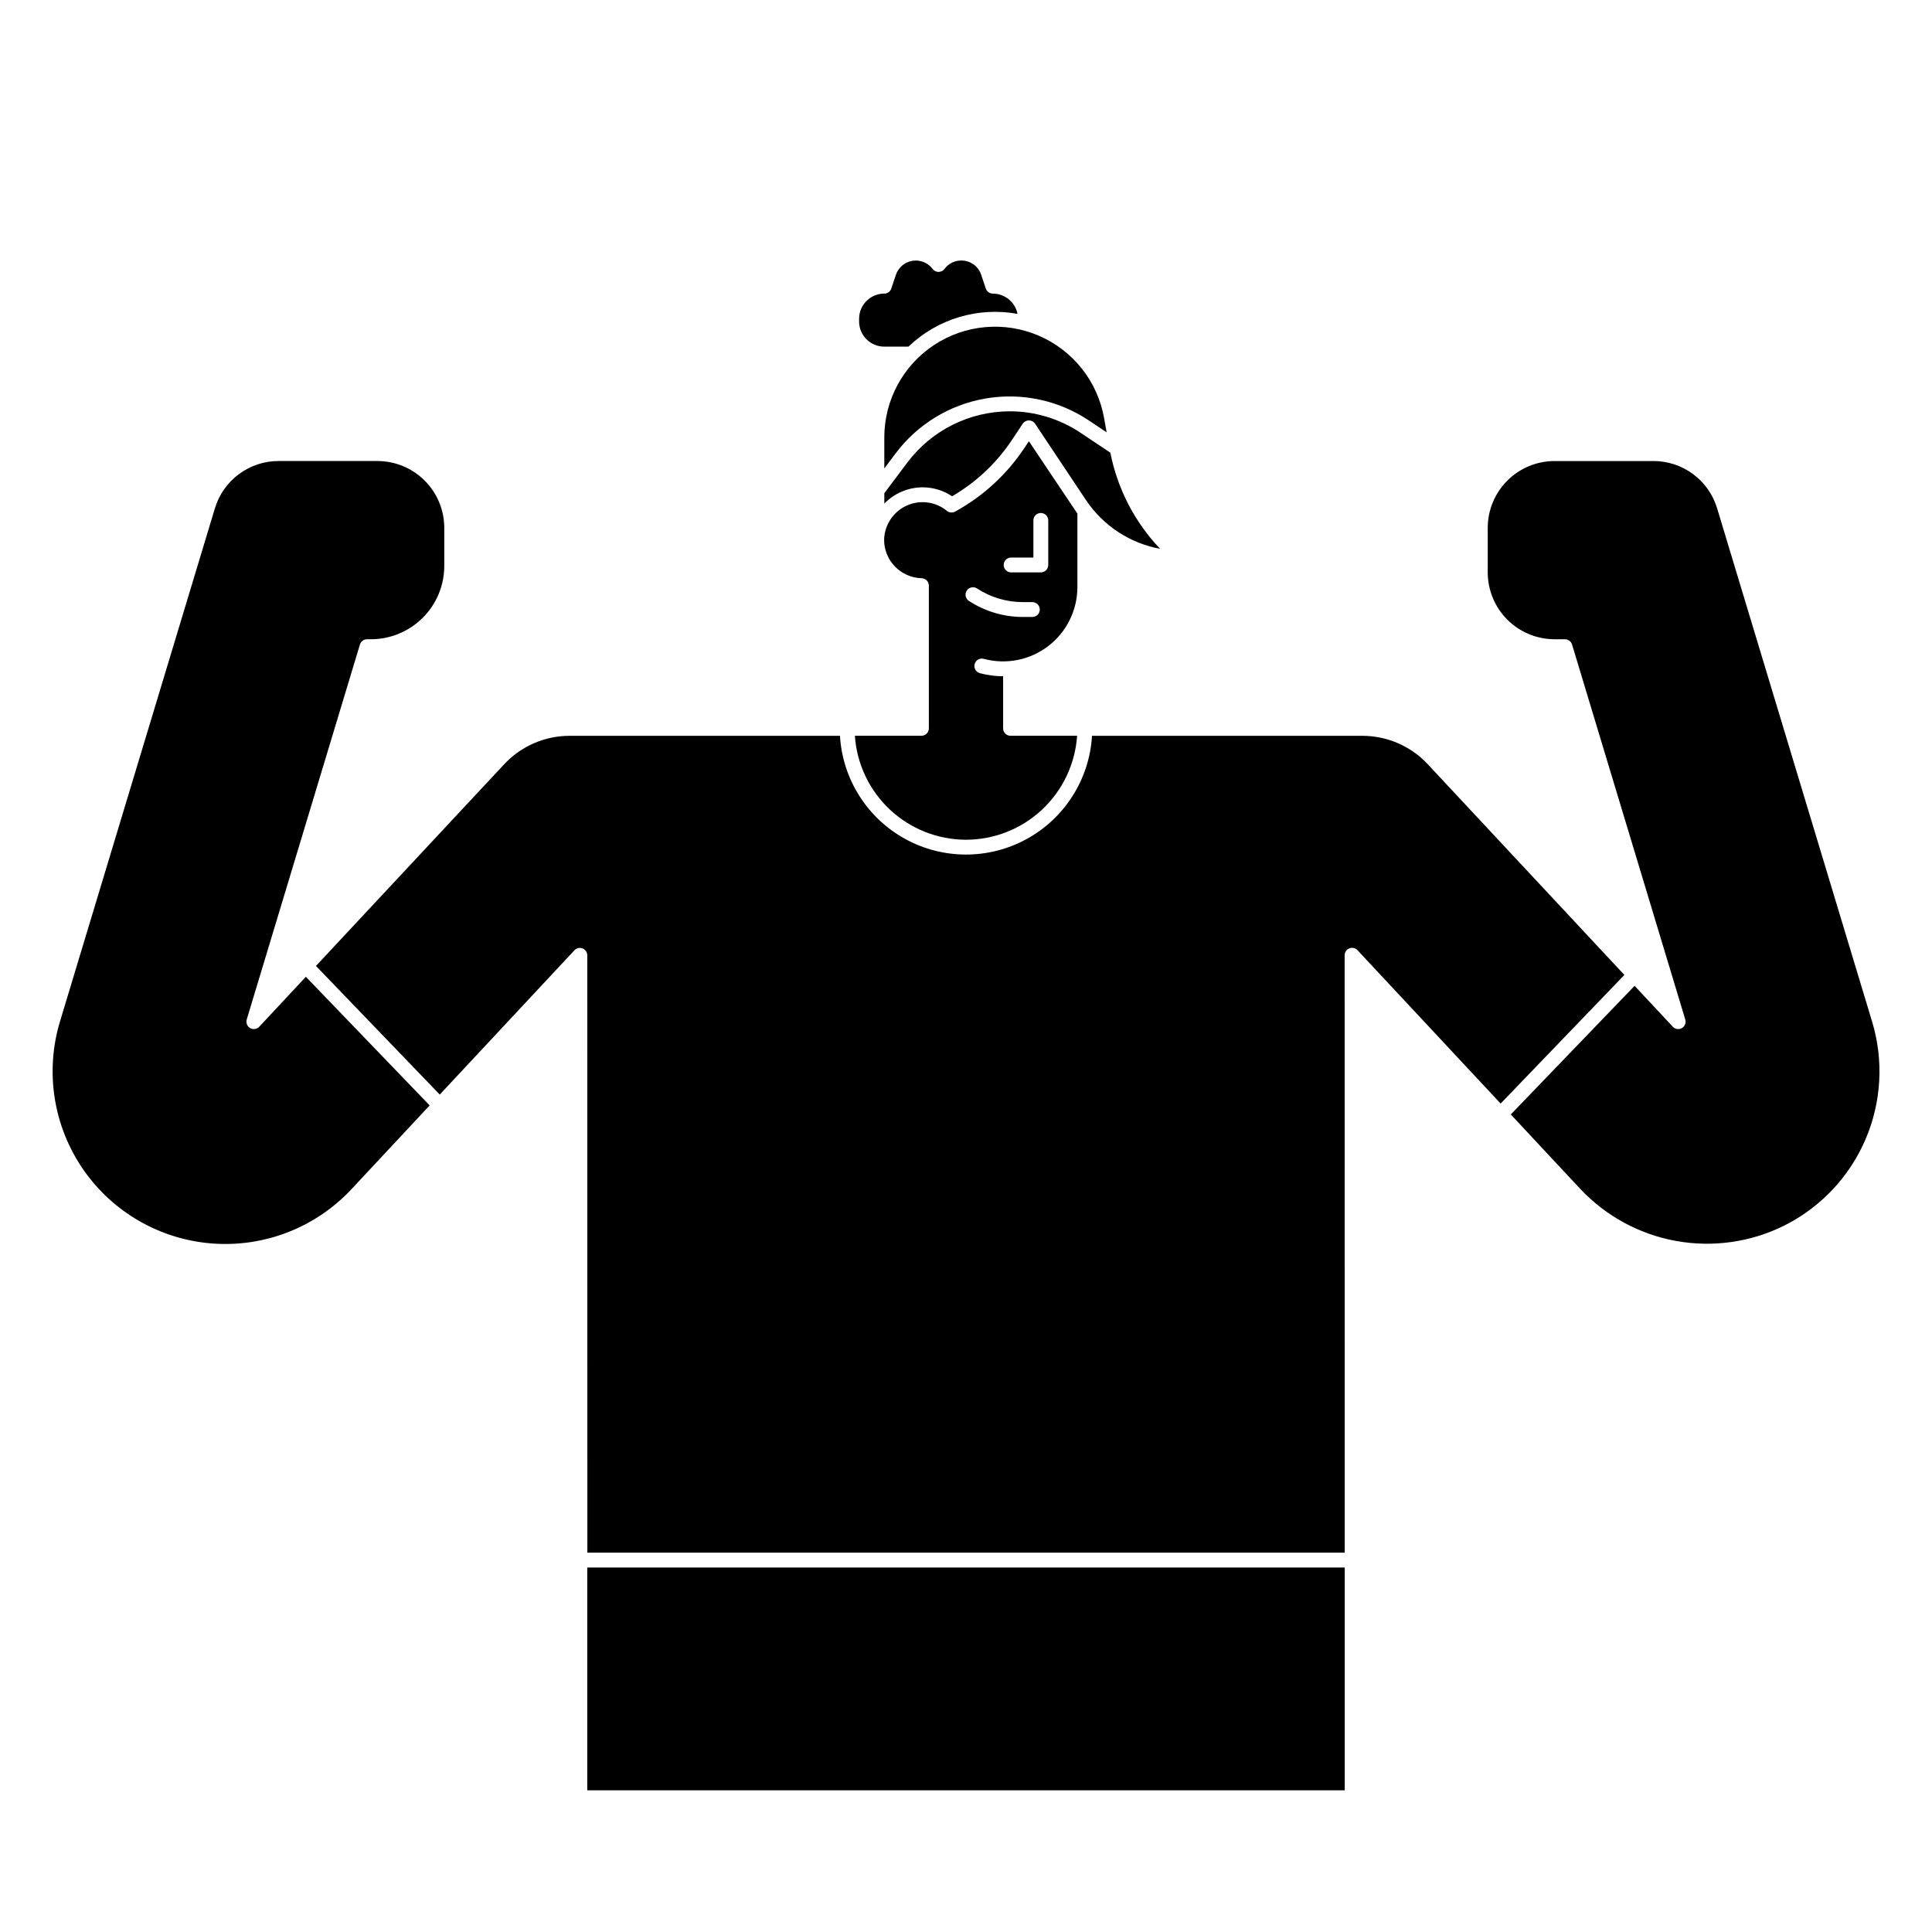 <?xml version="1.0" encoding="UTF-8"?>
<!-- Uploaded to: SVG Repo, www.svgrepo.com, Generator: SVG Repo Mixer Tools -->
<svg fill="#000000" width="800px" height="800px" version="1.1" viewBox="144 144 512 512" xmlns="http://www.w3.org/2000/svg">
 <g>
  <path d="m411.57 253c-10.656 0.023-20.684 5.039-27.098 13.551l-6.117 8.156v2.75-0.004c2.668-2.746 6.332-4.301 10.164-4.309 2.777 0.004 5.492 0.828 7.801 2.371 6.328-3.68 11.734-8.762 15.801-14.848l2.91-4.375v-0.004c0.367-0.547 0.98-0.875 1.641-0.875 0.656 0 1.273 0.328 1.637 0.875l13.441 20.164c4.531 6.816 11.637 11.504 19.688 12.988-6.727-7.07-11.301-15.91-13.188-25.484l-7.894-5.262v-0.004c-5.559-3.715-12.098-5.695-18.785-5.691z"/>
  <path d="m378.35 259.93v8.215l2.969-3.957c5.797-7.731 14.336-12.949 23.863-14.582 9.527-1.633 19.316 0.445 27.355 5.809l4.734 3.156-0.68-3.793v-0.004c-1.73-9.715-8.234-17.914-17.305-21.812-9.066-3.898-19.488-2.977-27.734 2.457-8.242 5.43-13.207 14.641-13.203 24.512z"/>
  <path d="m378.34 235.86h6.406c7.684-7.363 18.438-10.59 28.906-8.68-0.621-3.117-3.356-5.367-6.535-5.371-0.848 0.004-1.602-0.539-1.871-1.34l-1.211-3.609 0.004-0.004c-0.746-2.297-2.894-3.844-5.309-3.812-1.75-0.016-3.402 0.812-4.43 2.231-0.371 0.496-0.953 0.785-1.574 0.785-0.621 0-1.203-0.289-1.574-0.785-1.242-1.66-3.305-2.488-5.348-2.16-2.047 0.332-3.738 1.773-4.394 3.738l-1.199 3.606v0.004c-0.266 0.805-1.02 1.348-1.871 1.344-3.68 0.008-6.664 2.992-6.668 6.672v0.719c0.004 3.684 2.988 6.664 6.668 6.664z"/>
  <path d="m574.48 402.37-32.797 34.086-37.934-40.648c-0.551-0.59-1.402-0.785-2.156-0.488-0.75 0.293-1.242 1.02-1.246 1.824l0.02 158.33h-200.71l-0.02-158.3v-0.004c-0.004-0.805-0.496-1.527-1.25-1.824-0.75-0.297-1.605-0.102-2.156 0.488l-35.691 38.238-32.805-34.086 49.918-53.492c4.477-4.773 10.727-7.488 17.27-7.496h71.676c0.68 11.457 7.191 21.77 17.246 27.312 10.055 5.539 22.246 5.539 32.301 0 10.055-5.543 16.566-15.855 17.246-27.312h71.676c6.543 0.008 12.793 2.723 17.27 7.496z"/>
  <path d="m616.77 468.83c-8.844 4.371-18.855 5.789-28.562 4.043s-18.598-6.566-25.363-13.742l-18.469-19.789 32.809-34.086 10.117 10.832h-0.004c0.625 0.672 1.625 0.824 2.418 0.367 0.793-0.457 1.164-1.398 0.898-2.273l-30-99.375c-0.254-0.828-1.016-1.398-1.883-1.398h-2.754c-4.695-0.004-9.199-1.875-12.52-5.195-3.32-3.32-5.188-7.82-5.191-12.516v-11.809c0.004-4.695 1.871-9.199 5.191-12.52 3.32-3.32 7.824-5.188 12.52-5.191h26.137c3.809-0.02 7.519 1.199 10.578 3.469 3.059 2.273 5.301 5.473 6.383 9.125l41.031 135.9h0.004c3.137 10.328 2.512 21.434-1.762 31.348-4.269 9.914-11.918 17.996-21.578 22.809z"/>
  <path d="m400 366.54c7.484-0.012 14.688-2.859 20.152-7.973 5.465-5.113 8.785-12.113 9.293-19.578h-17.641c-1.086 0-1.965-0.883-1.965-1.969v-13.809c-2.082 0-4.152-0.273-6.16-0.812-1.051-0.281-1.672-1.363-1.391-2.41 0.281-1.051 1.363-1.672 2.414-1.391 5.914 1.59 12.23 0.34 17.094-3.383s7.715-9.496 7.723-15.621v-19.496c-0.359-0.48-12.848-19.172-12.848-19.172l-1.277 1.918-0.004-0.004c-4.656 6.973-10.93 12.715-18.281 16.738-0.707 0.383-1.574 0.301-2.195-0.211-1.805-1.484-4.066-2.293-6.402-2.293-5.25-0.004-9.648 3.973-10.172 9.195-0.023 0.285-0.043 0.59-0.043 0.891 0.066 5.484 4.457 9.934 9.938 10.074 1.07 0.027 1.918 0.902 1.918 1.969v37.816c0 0.52-0.207 1.02-0.574 1.391-0.371 0.367-0.871 0.578-1.391 0.578h-17.637c0.508 7.465 3.828 14.465 9.293 19.578 5.469 5.113 12.668 7.961 20.156 7.973zm11.957-74.785h5.902v-9.84c0-1.086 0.883-1.969 1.969-1.969s1.969 0.883 1.969 1.969v11.809c0 0.523-0.207 1.023-0.578 1.391-0.367 0.371-0.867 0.578-1.391 0.578h-7.871c-1.086 0-1.969-0.883-1.969-1.969 0-1.086 0.883-1.969 1.969-1.969zm-11.762 8.766c0.594-0.91 1.812-1.168 2.723-0.574 3.613 2.363 7.836 3.621 12.152 3.617h2.516c1.086 0 1.969 0.883 1.969 1.969 0 1.086-0.883 1.969-1.969 1.969h-2.516c-5.082 0-10.051-1.477-14.305-4.258-0.438-0.285-0.742-0.734-0.848-1.242-0.109-0.512-0.008-1.047 0.277-1.48z"/>
  <path d="m299.63 559.41h200.74v59.039h-200.74z"/>
  <path d="m212.71 416.09c-0.625 0.668-1.629 0.82-2.422 0.363-0.789-0.457-1.164-1.398-0.902-2.273l30-99.375c0.254-0.832 1.02-1.398 1.887-1.398h1.031c5.152-0.004 10.09-2.051 13.734-5.695 3.644-3.641 5.695-8.578 5.699-13.73v-10.094c-0.004-4.695-1.871-9.199-5.191-12.52-3.32-3.32-7.824-5.188-12.52-5.191h-26.133c-3.809-0.02-7.523 1.199-10.578 3.473-3.059 2.269-5.297 5.469-6.383 9.121l-41.027 135.9c-4.019 13.285-1.789 27.68 6.062 39.125 7.856 11.449 20.477 18.711 34.32 19.746 13.84 1.039 27.406-4.266 36.875-14.418l20.699-22.176-32.805-34.086z"/>
 </g>
</svg>